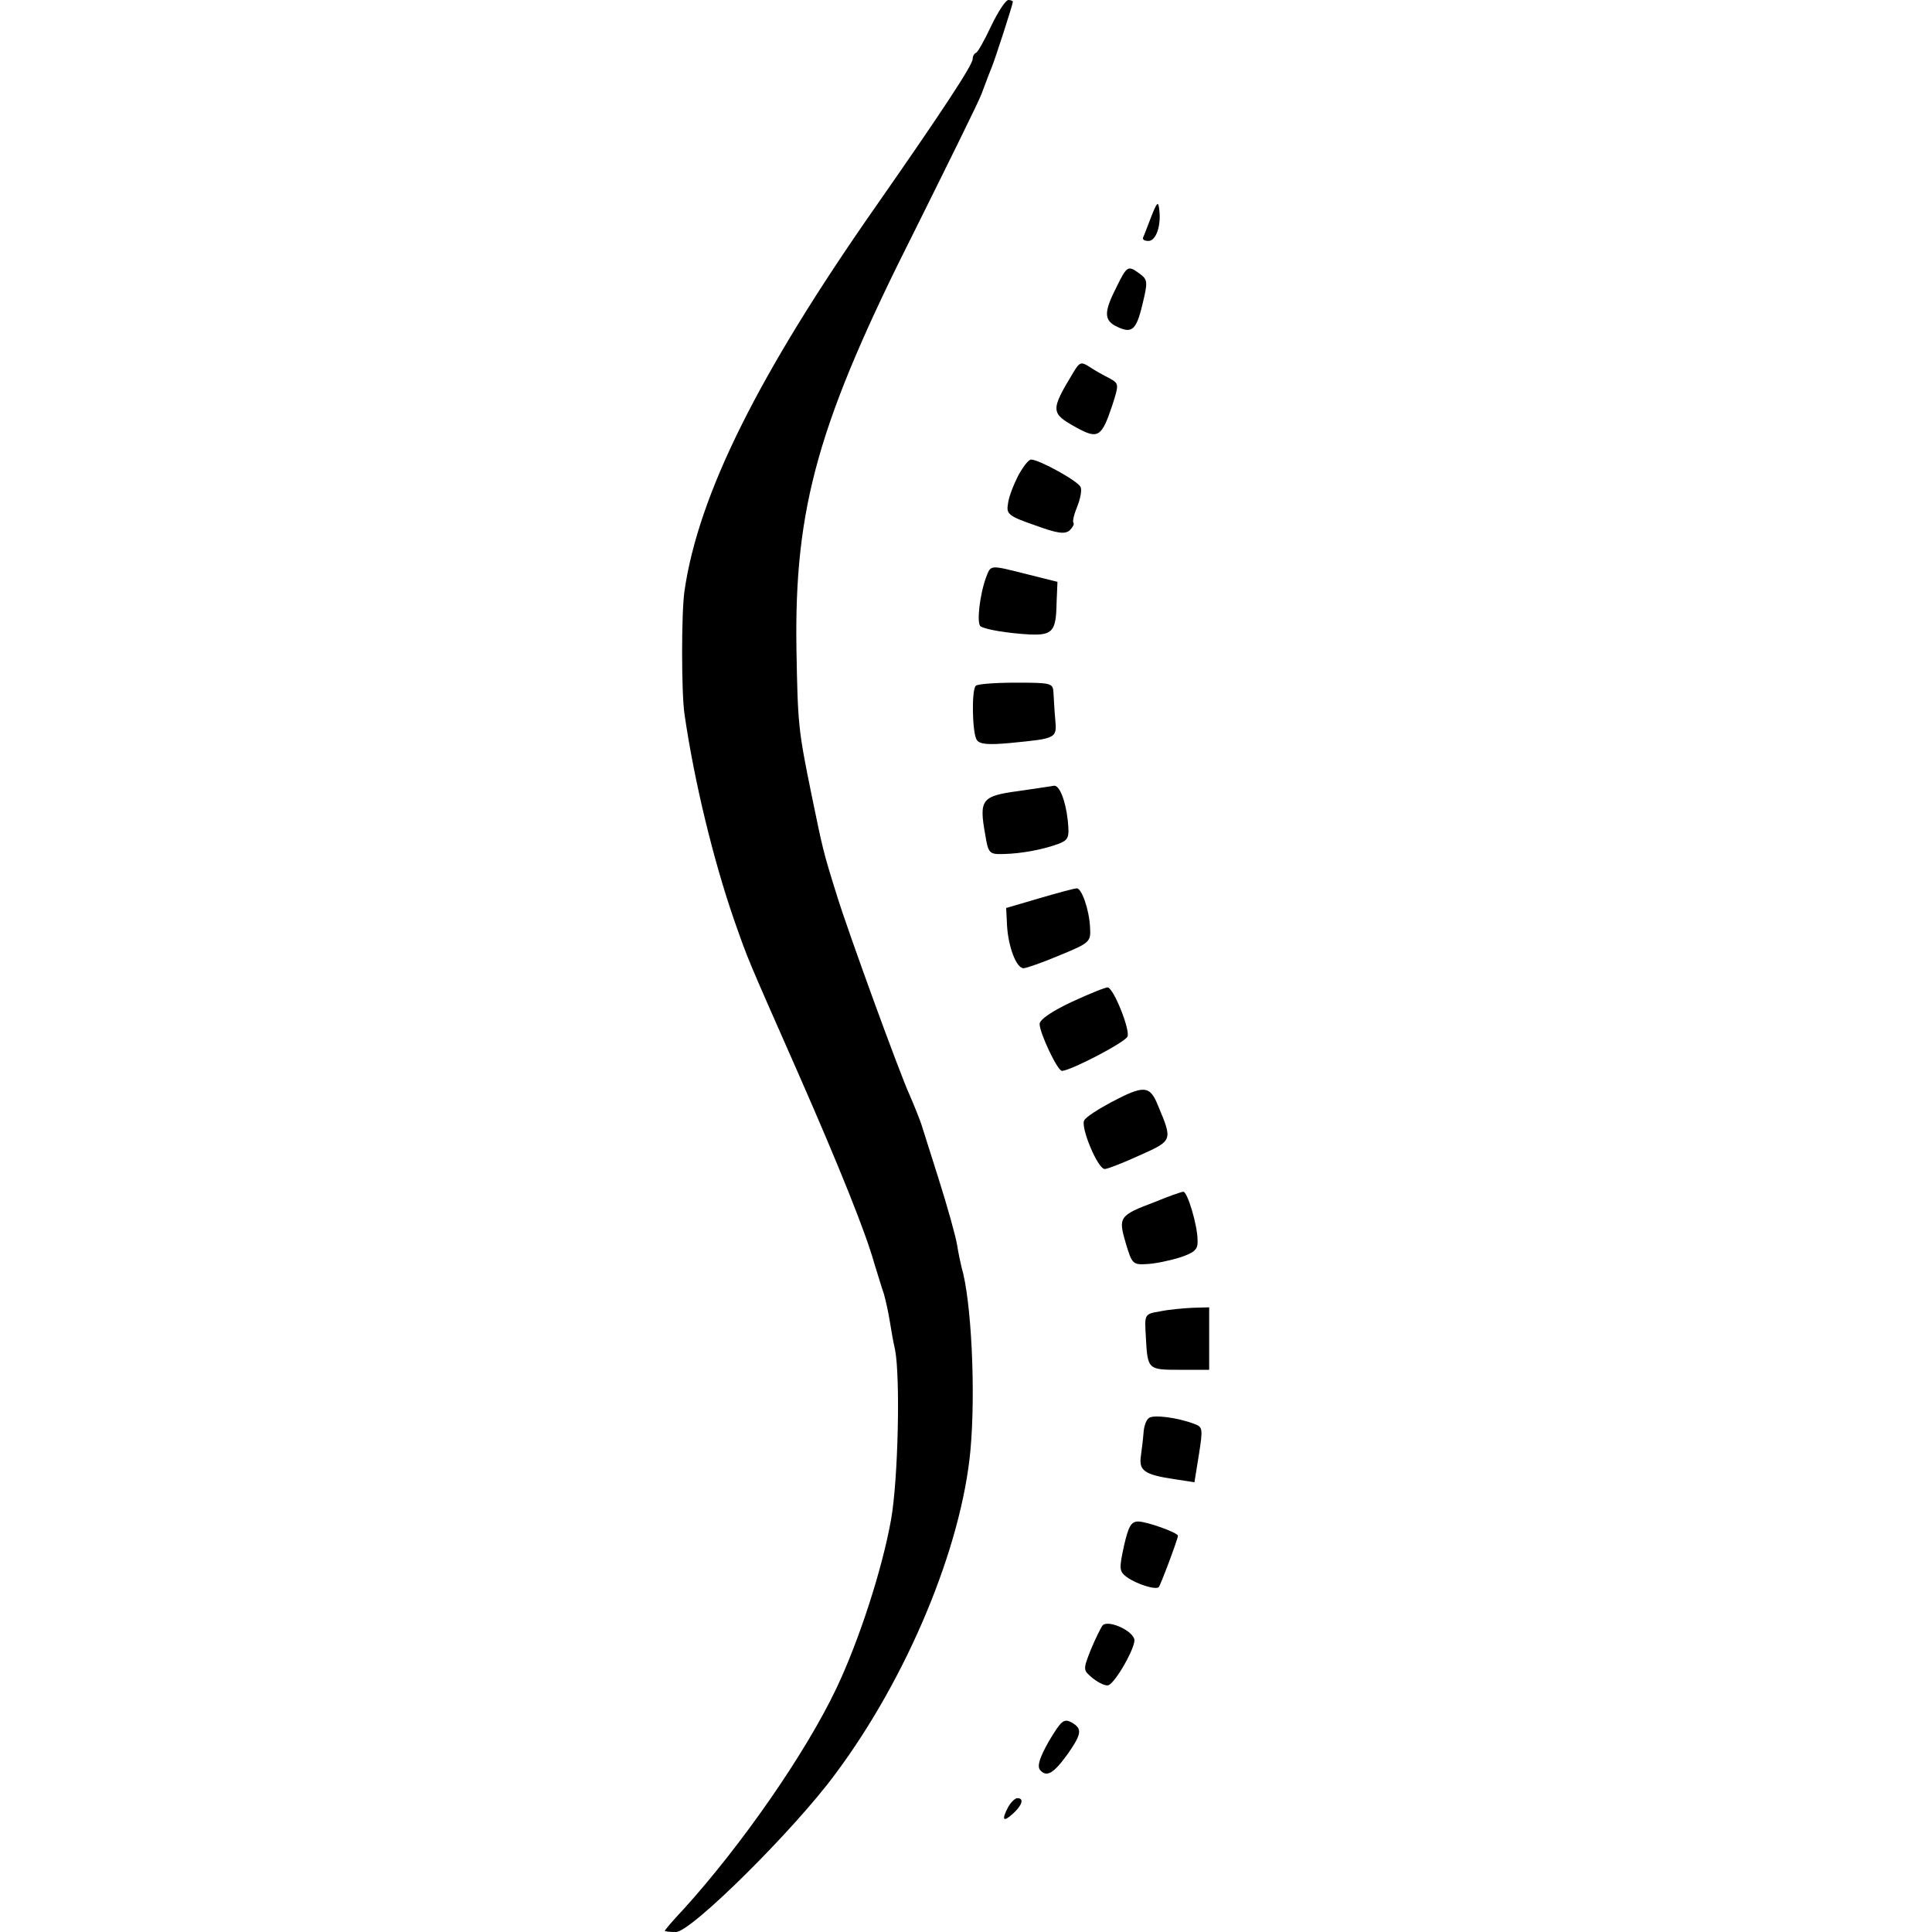 <?xml version="1.0" standalone="no"?>
<!DOCTYPE svg PUBLIC "-//W3C//DTD SVG 20010904//EN"
 "http://www.w3.org/TR/2001/REC-SVG-20010904/DTD/svg10.dtd">
<svg version="1.0" xmlns="http://www.w3.org/2000/svg"
 width="433pt" height="433pt" viewBox="0 0 433 433"
 preserveAspectRatio="xMidYMid meet">
<g transform="translate(0,433) scale(0.1,-0.1)"
fill="#000000" stroke="none">
<path d="M2222 4273 c-15 -32 -30 -59 -34 -61 -5 -2 -8 -8 -8 -14 0 -14 -73
-124 -216 -329 -264 -377 -399 -648 -430 -864 -7 -48 -7 -226 0 -275 22 -152
65 -328 111 -461 33 -94 27 -79 146 -349 90 -205 149 -352 168 -420 8 -25 17
-56 22 -70 4 -14 10 -41 13 -60 3 -19 8 -48 12 -65 12 -62 7 -291 -9 -381 -20
-112 -72 -272 -123 -379 -69 -145 -213 -352 -343 -495 -23 -24 -41 -46 -41
-47 0 -2 11 -3 25 -3 34 0 265 229 357 354 162 217 283 509 303 726 12 133 2
336 -20 410 -2 8 -7 31 -10 50 -3 19 -22 87 -42 150 -20 63 -37 117 -38 120
-4 12 -18 47 -26 65 -23 50 -139 369 -163 447 -32 102 -32 105 -57 226 -30
147 -31 158 -34 327 -5 319 49 510 266 940 74 149 142 286 149 305 7 19 14 37
15 40 1 3 5 12 8 20 7 17 47 140 47 146 0 2 -5 4 -10 4 -6 0 -23 -26 -38 -57z"/>
<path d="M2580 3844 c-8 -21 -16 -42 -18 -46 -2 -5 3 -8 12 -8 17 0 29 35 24
71 -2 19 -5 16 -18 -17z"/>
<path d="M2502 3686 c-27 -53 -28 -72 -3 -86 37 -19 47 -12 61 46 13 53 12 57
-5 70 -27 20 -29 19 -53 -30z"/>
<path d="M2406 3496 c-52 -86 -52 -92 6 -124 49 -27 57 -22 81 50 15 47 15 48
-6 60 -12 6 -32 17 -44 25 -20 13 -23 12 -37 -11z"/>
<path d="M2281 3262 c-10 -20 -21 -48 -22 -62 -4 -22 2 -27 60 -47 49 -18 67
-21 78 -12 7 7 11 14 9 17 -3 2 1 19 8 36 7 17 11 37 8 44 -4 13 -93 62 -111
62 -6 0 -19 -17 -30 -38z"/>
<path d="M2210 3036 c-14 -38 -22 -104 -12 -110 12 -7 58 -15 110 -18 51 -2
59 7 60 71 l2 47 -68 17 c-84 21 -81 22 -92 -7z"/>
<path d="M2187 2793 c-10 -9 -8 -106 2 -121 6 -10 25 -12 77 -7 102 10 103 10
99 53 -2 20 -3 47 -4 60 -1 21 -5 22 -84 22 -46 0 -87 -3 -90 -7z"/>
<path d="M2282 2557 c-82 -11 -88 -19 -74 -97 7 -43 9 -45 42 -44 40 1 88 10
123 23 22 9 24 14 20 53 -5 45 -19 79 -31 77 -4 -1 -40 -6 -80 -12z"/>
<path d="M2330 2317 l-75 -22 2 -40 c3 -48 21 -95 37 -95 6 0 43 13 81 29 68
28 70 30 68 63 -2 40 -19 88 -30 87 -5 0 -42 -10 -83 -22z"/>
<path d="M2403 2085 c-45 -21 -73 -40 -73 -50 0 -20 40 -105 50 -105 19 0 142
64 147 77 6 15 -30 106 -44 110 -4 1 -41 -14 -80 -32z"/>
<path d="M2491 1860 c-30 -16 -58 -34 -61 -41 -9 -14 30 -109 46 -109 6 0 42
14 79 31 74 33 73 33 40 112 -18 45 -32 45 -104 7z"/>
<path d="M2588 1636 c-80 -30 -82 -34 -65 -92 14 -47 16 -49 48 -47 19 1 52 8
74 15 33 11 40 18 39 38 0 34 -23 110 -32 109 -4 0 -33 -10 -64 -23z"/>
<path d="M2600 1391 c-35 -6 -35 -6 -32 -56 4 -75 4 -75 77 -75 l65 0 0 70 0
70 -37 -1 c-21 -1 -54 -4 -73 -8z"/>
<path d="M2575 1152 c-6 -4 -11 -18 -12 -32 -1 -14 -4 -38 -6 -53 -5 -33 8
-42 74 -52 l46 -7 10 62 c9 58 9 62 -11 69 -37 14 -91 21 -101 13z"/>
<path d="M2519 865 c-11 -51 -11 -57 7 -70 21 -15 64 -29 71 -22 4 4 43 108
43 115 0 7 -70 32 -89 32 -16 0 -22 -11 -32 -55z"/>
<path d="M2471 687 c-5 -7 -17 -32 -27 -56 -17 -44 -17 -44 6 -63 13 -10 28
-17 34 -15 16 5 64 90 58 104 -7 21 -60 43 -71 30z"/>
<path d="M2351 428 c-21 -37 -27 -56 -20 -65 15 -17 30 -8 62 36 32 46 33 57
8 71 -17 9 -23 3 -50 -42z"/>
<path d="M2260 281 c-16 -30 -12 -36 10 -16 21 19 26 35 10 35 -5 0 -14 -9
-20 -19z"/>
</g>
</svg>
